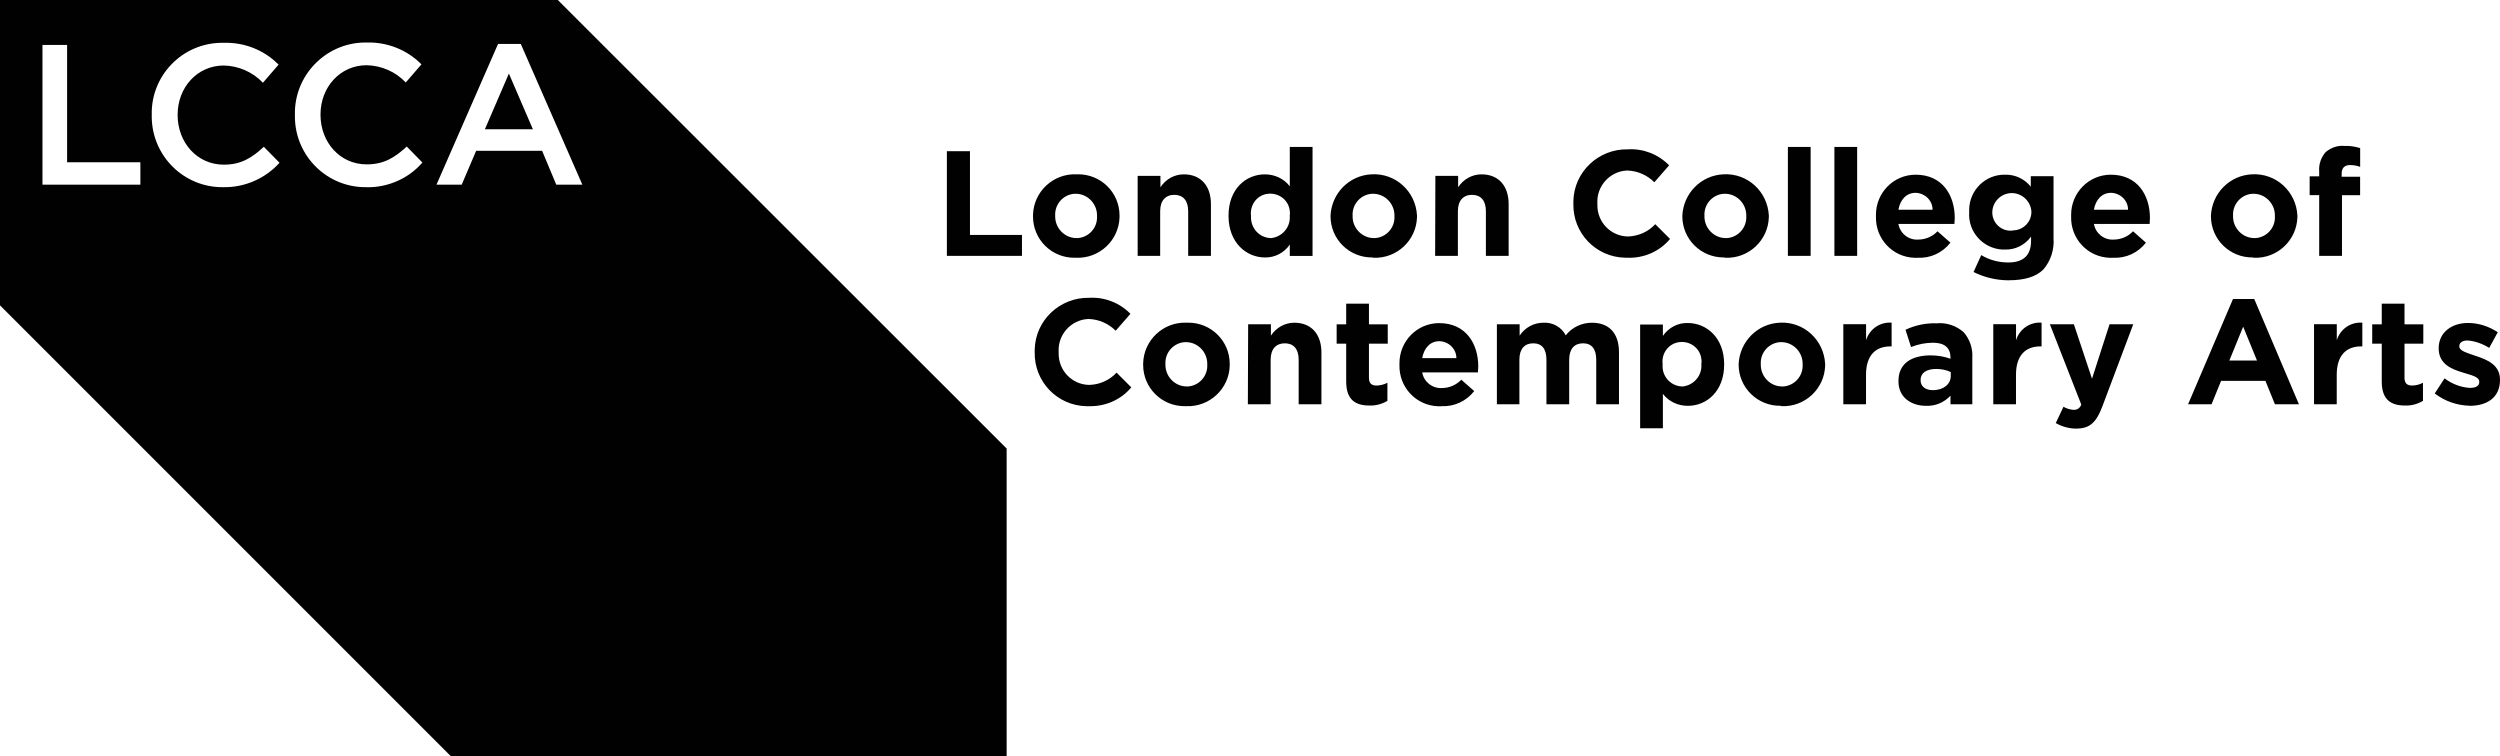 <?xml version="1.0" encoding="UTF-8"?> <svg xmlns="http://www.w3.org/2000/svg" xmlns:xlink="http://www.w3.org/1999/xlink" id="uuid-07a475c0-6670-4380-baff-a1cd1ac5af29" data-name="Capa 2" viewBox="0 0 518.63 156.91"><defs><style> .uuid-d405deee-4e98-4a90-b13c-74a47def3b16 { fill: none; } .uuid-4b5098bb-793e-4085-993d-72511c85db6a { fill: #010101; } .uuid-f9b02590-1c25-4b37-86f6-587e8dfb5197 { clip-path: url(#uuid-89875758-da3b-4790-967c-71d3f1229b02); } </style><clipPath id="uuid-89875758-da3b-4790-967c-71d3f1229b02"><rect class="uuid-d405deee-4e98-4a90-b13c-74a47def3b16" x="0" y="0" width="518.63" height="156.91"></rect></clipPath></defs><g id="uuid-f82b0939-0142-4b66-9f6a-86592c3a62fa" data-name="Capa 19"><g><polygon class="uuid-4b5098bb-793e-4085-993d-72511c85db6a" points="100.59 26.82 110.55 26.82 105.57 15.26 100.59 26.82"></polygon><g class="uuid-f9b02590-1c25-4b37-86f6-587e8dfb5197"><path class="uuid-4b5098bb-793e-4085-993d-72511c85db6a" d="M115.72,0H0v63.35l93.56,93.56h115.27v-63.86L115.72,0ZM29.12,38.31H8.81V9.32h5.11v24.34h15.2v4.66ZM46.24,38.83c-8.05.07-14.62-6.39-14.76-14.43v-.57c-.19-8.11,6.26-14.81,14.37-14.95h.58c4.21-.12,8.36,1.47,11.36,4.53l-3.25,3.76c-2.11-2.24-5.05-3.51-8.11-3.58-5.49,0-9.58,4.53-9.58,10.21v.07c0,5.68,4.02,10.29,9.58,10.29,3.58,0,5.81-1.4,8.3-3.71l3.26,3.32c-2.94,3.26-7.28,5.18-11.75,5.06M75.93,38.83c-8.04.07-14.62-6.39-14.75-14.43v-.57c-.19-8.11,6.26-14.81,14.3-15.01h.58c4.21-.12,8.36,1.47,11.37,4.53l-3.25,3.76c-2.12-2.24-5.05-3.51-8.11-3.58-5.49,0-9.58,4.53-9.58,10.22v.07c0,5.68,4.02,10.28,9.58,10.28,3.58,0,5.81-1.4,8.31-3.7l3.25,3.32c-2.87,3.32-7.21,5.24-11.69,5.12M115.4,38.31l-2.94-7.03h-13.68l-3,7.03h-5.23l12.77-29.19h4.72l12.77,29.19h-5.42Z"></path><path class="uuid-4b5098bb-793e-4085-993d-72511c85db6a" d="M196.43,53.08h15.58v-4.34h-10.79v-17.37h-4.79v21.71ZM223.25,53.47c4.79.2,8.88-3.58,9-8.43v-.33c0-4.79-3.9-8.62-8.69-8.55h-.26c-4.79-.19-8.88,3.58-9,8.43v.33c0,4.79,3.9,8.62,8.69,8.55h.26ZM223.31,49.39c-2.43,0-4.41-2.05-4.41-4.47v-.19c-.12-2.36,1.66-4.34,3.95-4.53h.32c2.43,0,4.41,2.04,4.41,4.47v.19c.12,2.36-1.66,4.34-3.95,4.53h-.32ZM235.96,53.08h4.72v-9.27c0-2.23,1.15-3.39,2.94-3.39s2.87,1.15,2.87,3.39v9.27h4.72v-10.72c0-3.83-2.11-6.19-5.62-6.19-1.98,0-3.76,1.01-4.86,2.68v-2.36h-4.72v16.61h-.05ZM262.4,53.41c2.04.06,4.02-.96,5.17-2.68v2.36h4.72v-22.61h-4.72v8.17c-1.21-1.59-3.13-2.48-5.17-2.48-3.96,0-7.54,3.06-7.54,8.56v.06c0,5.55,3.71,8.62,7.54,8.62M263.61,49.39c-2.36-.07-4.15-2.05-4.09-4.41v-.25c-.26-2.24,1.27-4.28,3.51-4.53,2.23-.25,4.28,1.27,4.53,3.51.07.32.07.7,0,1.02v.06c.2,2.29-1.53,4.34-3.83,4.6h-.13ZM284.95,53.47c4.79.2,8.88-3.58,9.01-8.43v-.33c-.26-4.98-4.41-8.81-9.39-8.55-4.66.19-8.36,3.95-8.55,8.62v.07c0,4.79,3.9,8.62,8.69,8.56.11.06.18.06.25.06M285.01,49.39c-2.43,0-4.41-2.05-4.41-4.47v-.19c-.12-2.36,1.66-4.34,3.95-4.53h.32c2.43,0,4.41,2.04,4.41,4.47v.19c.13,2.36-1.66,4.34-3.95,4.53h-.31ZM297.72,53.08h4.72v-9.27c0-2.23,1.15-3.39,2.94-3.39s2.87,1.15,2.87,3.39v9.27h4.72v-10.72c0-3.83-2.11-6.19-5.62-6.19-1.98,0-3.76,1.01-4.86,2.68v-2.36h-4.72l-.05,16.6ZM337.57,53.47c3.39.13,6.7-1.27,8.88-3.9l-3.06-3.06c-1.47,1.59-3.51,2.48-5.68,2.55-3.58-.07-6.39-3-6.33-6.58v-.33c-.19-3.51,2.55-6.58,6.07-6.77h.19c2.11.07,4.09.96,5.56,2.43l3.06-3.51c-2.24-2.3-5.37-3.52-8.56-3.32-6.07-.13-11.17,4.66-11.3,10.73v.58c-.12,6.07,4.66,11.05,10.74,11.17h.43ZM357.94,53.47c4.79.2,8.88-3.58,9.01-8.43v-.33c-.26-4.98-4.41-8.81-9.39-8.55-4.66.19-8.36,3.95-8.56,8.62v.07c0,4.79,3.9,8.62,8.69,8.56.06.06.18.06.25.06M358,49.39c-2.43,0-4.41-2.05-4.41-4.47v-.19c-.12-2.36,1.66-4.34,3.95-4.53h.32c2.43,0,4.41,2.04,4.41,4.47v.19c.12,2.36-1.67,4.34-3.96,4.53h-.31ZM370.9,53.08h4.72v-22.6h-4.72v22.6ZM380.55,53.08h4.72v-22.6h-4.72v22.6ZM397.85,53.47c2.62.13,5.11-1.01,6.77-3.13l-2.68-2.36c-1.01,1.08-2.48,1.72-4.02,1.72-1.98.13-3.76-1.27-4.09-3.25h11.62c0-.45.07-.89.07-1.21,0-4.72-2.55-9-8.11-9-4.6,0-8.24,3.76-8.24,8.3v.39c-.13,4.6,3.45,8.43,8.04,8.55.25,0,.44,0,.64,0M393.83,43.51c.38-2.11,1.66-3.51,3.58-3.51,1.92.06,3.51,1.59,3.51,3.51h-7.09ZM416.75,58.14c3.2,0,5.62-.7,7.15-2.24,1.54-1.78,2.29-4.15,2.11-6.52v-12.83h-4.72v2.17c-1.27-1.59-3.25-2.55-5.37-2.48-4.02-.07-7.35,3.19-7.41,7.22v.58c-.26,4.02,2.81,7.47,6.84,7.73h.58c2.17.07,4.15-.96,5.42-2.68v.83c0,3-1.54,4.53-4.72,4.53-1.98,0-3.9-.5-5.62-1.53l-1.59,3.51c2.29,1.14,4.78,1.72,7.33,1.72M417.33,47.85c-2.11.13-3.9-1.47-4.02-3.58v-.38c.12-2.24,2.04-3.95,4.28-3.83,2.04.13,3.7,1.79,3.83,3.83v.07c0,2.11-1.73,3.83-3.83,3.83-.14.07-.19.07-.26.07M438.41,53.47c2.62.13,5.11-1.01,6.77-3.13l-2.68-2.36c-1.01,1.08-2.48,1.72-4.02,1.72-1.97.13-3.76-1.27-4.09-3.25h11.56c0-.45.06-.89.06-1.21,0-4.72-2.55-9-8.11-9-4.6,0-8.24,3.76-8.24,8.3v.39c-.13,4.6,3.45,8.43,8.05,8.55.26,0,.5,0,.7,0M434.38,43.51c.38-2.11,1.66-3.51,3.58-3.51,1.92.06,3.51,1.59,3.51,3.51h-7.09ZM467.59,53.47c4.79.2,8.88-3.58,9.01-8.43v-.33c-.26-4.98-4.41-8.81-9.39-8.55-4.66.19-8.36,3.95-8.55,8.62v.07c0,4.79,3.9,8.62,8.69,8.56.05.06.19.06.25.06M467.66,49.39c-2.43,0-4.41-2.05-4.41-4.47v-.19c-.12-2.36,1.66-4.34,3.95-4.53h.32c2.43,0,4.41,2.04,4.41,4.47v.19c.13,2.36-1.66,4.34-3.95,4.53h-.32ZM481.13,53.08h4.72v-12.58h3.76v-3.83h-3.83v-.65c0-1.21.65-1.78,1.73-1.78.7,0,1.47.12,2.11.38v-3.9c-1.08-.32-2.23-.51-3.32-.45-1.4-.13-2.74.38-3.83,1.27-.96,1.09-1.47,2.55-1.35,4.02v1.02h-1.98v3.9h1.98v12.59ZM225.81,84.26c3.39.12,6.7-1.28,8.88-3.9l-3.06-3.06c-1.47,1.6-3.51,2.49-5.68,2.55-3.58-.06-6.38-3-6.33-6.58v-.32c-.19-3.51,2.55-6.58,6.07-6.77h.2c2.11.07,4.09.96,5.56,2.43l3.06-3.51c-2.24-2.29-5.37-3.51-8.56-3.32-6.07-.12-11.17,4.66-11.3,10.74v.57c-.12,6.07,4.67,11.05,10.74,11.18h.43ZM246.11,84.26c4.79.19,8.88-3.58,9-8.43v-.33c0-4.79-3.9-8.62-8.69-8.56h-.26c-4.79-.19-8.88,3.58-9.01,8.43v.33c0,4.79,3.9,8.62,8.69,8.56h.26ZM246.18,80.17c-2.43,0-4.41-2.04-4.41-4.47v-.19c-.12-2.36,1.66-4.34,3.95-4.53h.32c2.43,0,4.41,2.04,4.41,4.47v.19c.12,2.36-1.66,4.34-3.95,4.53h-.32ZM258.88,83.87h4.72v-9.26c0-2.24,1.15-3.39,2.94-3.39s2.87,1.15,2.87,3.39v9.26h4.72v-10.73c0-3.83-2.11-6.19-5.62-6.19-1.97,0-3.76,1.02-4.86,2.68v-2.36h-4.72l-.06,16.61ZM284.11,84.12c1.28.07,2.62-.31,3.71-.96v-3.76c-.7.39-1.54.58-2.3.58-1.01,0-1.53-.51-1.53-1.59v-7.09h3.9v-4.02h-3.9v-4.28h-4.72v4.28h-1.98v4.02h1.98v7.86c0,3.83,1.98,4.97,4.85,4.97M299.06,84.26c2.62.12,5.11-1.02,6.77-3.13l-2.68-2.36c-1.02,1.08-2.49,1.73-4.02,1.73-1.98.12-3.76-1.28-4.09-3.25h11.56c0-.46.07-.89.07-1.21,0-4.72-2.55-9.01-8.11-9.01-4.6,0-8.24,3.76-8.24,8.31v.38c-.12,4.6,3.45,8.43,8.05,8.56.25,0,.51,0,.7,0M295.04,74.29c.38-2.11,1.66-3.51,3.58-3.51,1.92.07,3.51,1.59,3.51,3.51h-7.09ZM310.48,83.87h4.72v-9.26c0-2.24,1.09-3.39,2.87-3.39s2.74,1.15,2.74,3.39v9.26h4.72v-9.26c0-2.24,1.09-3.39,2.87-3.39s2.74,1.15,2.74,3.39v9.26h4.72v-10.79c0-4.02-2.11-6.13-5.62-6.13-2.11,0-4.15.96-5.42,2.62-.89-1.73-2.74-2.74-4.66-2.62-1.98,0-3.83,1.02-4.91,2.68v-2.36h-4.72v16.61h-.06ZM340.25,88.85h4.72v-7.15c1.21,1.6,3.13,2.49,5.17,2.49,3.95,0,7.54-3.06,7.54-8.56v-.06c0-5.56-3.7-8.56-7.54-8.56-2.04-.07-4.02.96-5.17,2.68v-2.36h-4.72v21.53ZM348.93,80.17c-2.29-.07-4.15-2.04-4.02-4.41v-.26c-.26-2.24,1.28-4.28,3.51-4.53,2.24-.26,4.28,1.28,4.53,3.51.07.32.07.7,0,1.02v.07c.19,2.29-1.53,4.34-3.83,4.6h-.19ZM369.62,84.26c4.79.19,8.88-3.58,9.01-8.43v-.33c-.26-4.98-4.41-8.82-9.39-8.56-4.66.19-8.36,3.95-8.56,8.62v.06c0,4.79,3.9,8.62,8.69,8.56.05.07.18.07.25.07M369.69,80.17c-2.43,0-4.41-2.04-4.41-4.47v-.19c-.13-2.36,1.66-4.34,3.95-4.53h.32c2.43,0,4.41,2.04,4.41,4.47v.19c.12,2.36-1.66,4.34-3.95,4.53h-.32ZM382.39,83.87h4.72v-6.13c0-3.95,1.92-5.88,5.05-5.88h.26v-4.92c-2.43-.19-4.6,1.35-5.3,3.64v-3.32h-4.72v16.61ZM399.58,84.19c1.92.07,3.76-.7,5.05-2.11v1.78h4.53v-9.64c.12-1.92-.51-3.83-1.79-5.3-1.53-1.35-3.58-2.05-5.62-1.85-2.23-.07-4.41.38-6.45,1.34l1.15,3.58c1.47-.58,3-.89,4.6-.89,2.36,0,3.58,1.08,3.58,3.06v.26c-1.27-.45-2.68-.7-4.09-.7-3.96,0-6.7,1.66-6.7,5.3v.07c-.02,3.31,2.6,5.1,5.73,5.1M400.98,80.94c-1.53,0-2.55-.77-2.55-2.04v-.07c0-1.47,1.21-2.29,3.25-2.29,1.02,0,2.05.19,3.01.64v.82c0,1.72-1.54,2.94-3.71,2.94M413.5,83.87h4.72v-6.13c0-3.95,1.92-5.88,5.05-5.88h.26v-4.92c-2.43-.19-4.6,1.35-5.3,3.64v-3.32h-4.72v16.61h0ZM430.74,88.91c2.81,0,4.15-1.28,5.42-4.66l6.39-16.98h-4.92l-3.64,11.3-3.76-11.3h-4.98l6.52,16.67c-.26.7-.89,1.15-1.66,1.08-.7-.06-1.4-.26-2.04-.64l-1.6,3.39c1.34.76,2.8,1.15,4.27,1.15M453.93,83.87h4.86l1.98-4.86h9.2l1.97,4.86h4.98l-9.27-21.84h-4.41l-9.32,21.84ZM462.48,74.8l2.87-7.03,2.87,7.03h-5.74ZM480.04,83.87h4.72v-6.13c0-3.95,1.92-5.88,5.05-5.88h.26v-4.92c-2.43-.19-4.6,1.35-5.3,3.64v-3.32h-4.72v16.61ZM498.95,84.12c1.27.07,2.62-.31,3.7-.96v-3.76c-.7.39-1.54.58-2.29.58-1.02,0-1.54-.51-1.54-1.59v-7.09h3.9v-4.02h-3.9v-4.28h-4.72v4.28h-1.98v4.02h1.98v7.86c0,3.83,1.98,4.97,4.85,4.97M512.3,84.19c3.58,0,6.33-1.66,6.33-5.37v-.07c0-3.06-2.68-4.15-5.05-4.92-1.79-.64-3.39-1.02-3.39-1.98v-.06c0-.65.57-1.16,1.73-1.16,1.59.13,3.13.7,4.47,1.54l1.78-3.25c-1.85-1.21-3.95-1.92-6.19-1.92-3.32,0-6.07,1.92-6.07,5.23v.06c0,3.2,2.62,4.28,4.98,4.98,1.85.58,3.44.89,3.44,1.92v.07c0,.77-.64,1.21-1.97,1.21-1.92-.13-3.71-.83-5.23-1.98l-2.04,3.13c2.16,1.66,4.66,2.48,7.21,2.55"></path></g></g></g></svg> 